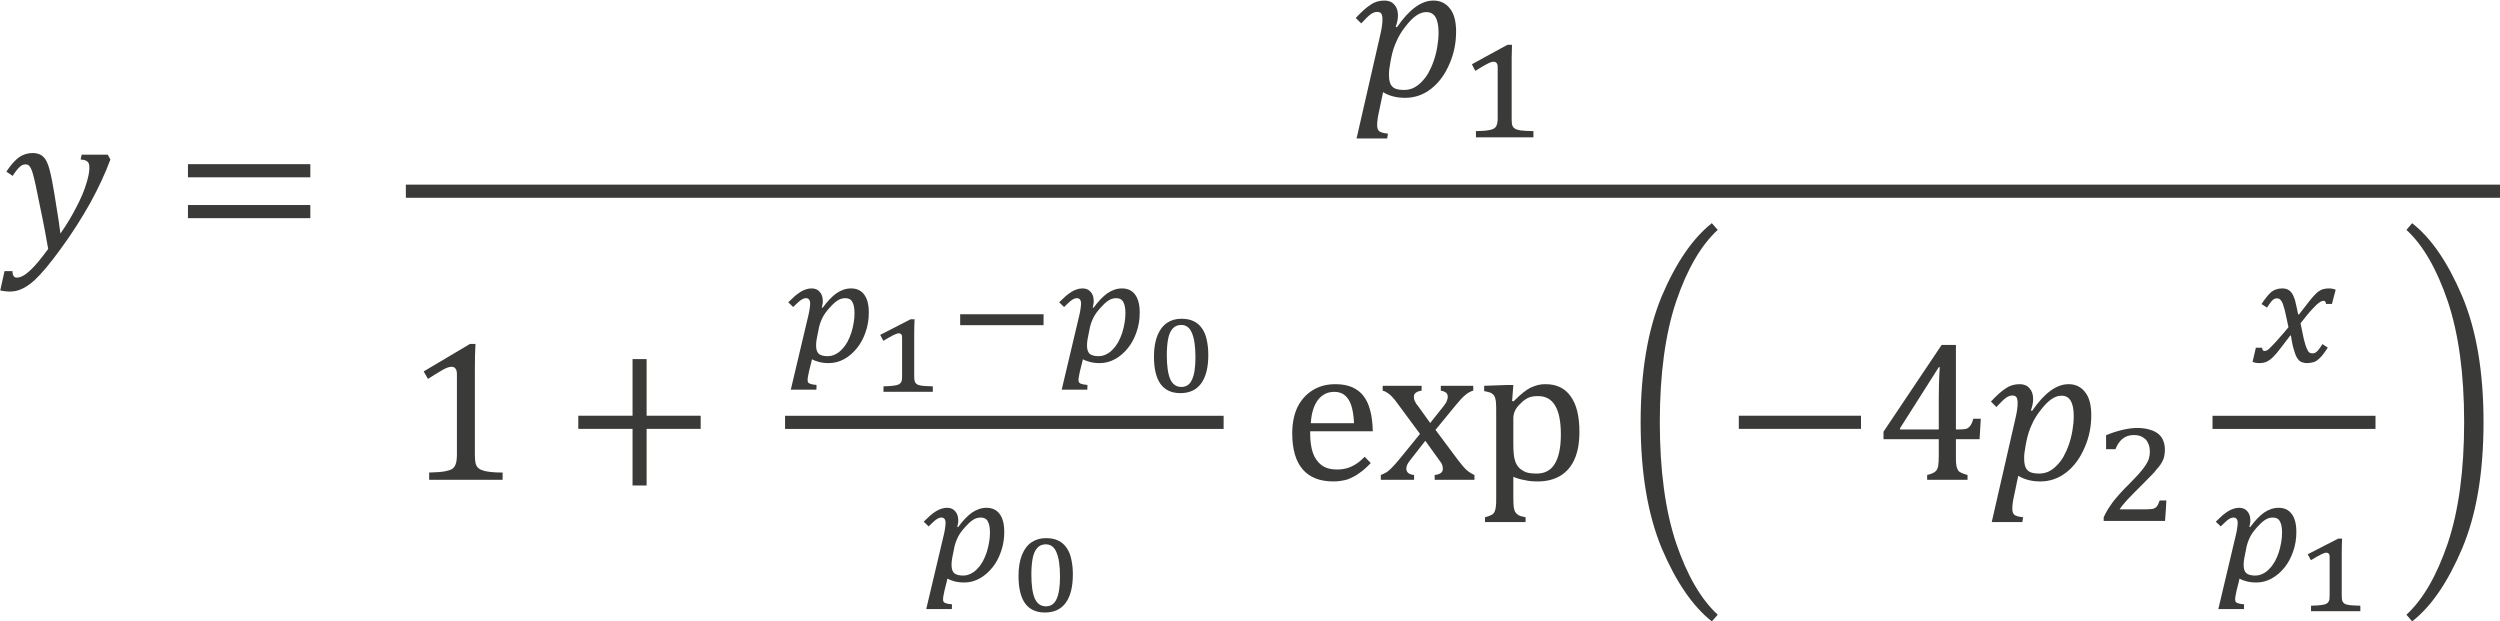 <?xml version="1.0" encoding="UTF-8" standalone="no"?>
<!-- Created with PhotoLine 24.01 (www.pl32.de) -->
<!DOCTYPE svg PUBLIC "-//W3C//DTD SVG 1.1//EN" "http://www.w3.org/Graphics/SVG/1.1/DTD/svg11.dtd">
<svg width="157" height="39" viewBox="0 0 157 39" version="1.1" xmlns="http://www.w3.org/2000/svg" xmlns:xlink="http://www.w3.org/1999/xlink">
  <g id="page1" transform="matrix(1.281 0 0 1.27 87.956 87.254)">
    <g transform="matrix(1 0 0 1 -61.895 2.846)">
      <g transform="matrix(1 0 0 1 -6.785 -59.252)">
        <path id="g0-1877" fill="#3a3a38" d="M2.38 0.01 C2.28 -0.56 2.16 -1.24 1.99 -2.04 C1.82 -2.9 1.71 -3.43 1.65 -3.63 C1.59 -3.88 1.51 -4.04 1.44 -4.11 C1.39 -4.15 1.34 -4.17 1.27 -4.17 C1.17 -4.17 1.07 -4.13 0.98 -4.04 C0.89 -3.96 0.77 -3.81 0.64 -3.6 L0.33 -3.81 C0.55 -4.15 0.76 -4.38 0.95 -4.52 C1.15 -4.66 1.37 -4.73 1.61 -4.73 C1.74 -4.73 1.85 -4.71 1.95 -4.67 C2.01 -4.65 2.08 -4.61 2.14 -4.54 C2.21 -4.49 2.26 -4.4 2.31 -4.3 C2.36 -4.19 2.41 -4.07 2.44 -3.94 C2.48 -3.8 2.52 -3.61 2.57 -3.36 C2.65 -2.94 2.72 -2.5 2.79 -2.04 C2.87 -1.58 2.93 -1.15 2.98 -0.75 C3.3 -1.21 3.56 -1.65 3.78 -2.09 C4 -2.52 4.16 -2.9 4.25 -3.22 C4.35 -3.54 4.4 -3.8 4.4 -4 C4.4 -4.16 4.37 -4.26 4.3 -4.31 C4.24 -4.37 4.13 -4.4 3.97 -4.41 L4.02 -4.65 L5.3 -4.65 L5.43 -4.41 C5.18 -3.73 4.85 -3.01 4.43 -2.24 C4.01 -1.49 3.54 -0.74 3 0 C2.49 0.71 2.06 1.23 1.72 1.55 C1.49 1.76 1.26 1.92 1.04 2.01 C0.86 2.09 0.67 2.12 0.48 2.12 C0.41 2.12 0.33 2.11 0.24 2.1 C0.15 2.09 0.08 2.08 0.03 2.06 L0.24 1.11 L0.63 1.11 C0.63 1.32 0.7 1.43 0.84 1.43 C1.03 1.43 1.25 1.31 1.5 1.07 C1.75 0.84 2.04 0.48 2.38 0.01 Z"/>
      </g>
      <g transform="matrix(1 0 0 1 1.727 -59.252)">
        <path id="g0-3404" fill="#3a3a38" d="M0.72 -3.53 L0.72 -4.18 L6.72 -4.18 L6.72 -3.53 Z M0.72 -1.51 L0.72 -2.16 L6.72 -2.16 L6.72 -1.51 Z M6.92 -2.85"/>
      </g>
      <g transform="matrix(1 0 0 1 59.577 -66.792)">
        <path id="g0-1868" fill="#3a3a38" d="M1.33 -3.07 C1.4 -3.37 1.43 -3.61 1.43 -3.8 C1.43 -3.93 1.41 -4.03 1.37 -4.09 C1.33 -4.14 1.26 -4.17 1.17 -4.17 C1.07 -4.17 0.96 -4.13 0.85 -4.05 C0.74 -3.97 0.59 -3.82 0.39 -3.6 L0.12 -3.87 C0.41 -4.18 0.65 -4.4 0.86 -4.53 C1.06 -4.67 1.29 -4.73 1.53 -4.73 C1.73 -4.73 1.89 -4.67 2.01 -4.53 C2.13 -4.4 2.19 -4.22 2.19 -4 C2.19 -3.82 2.15 -3.63 2.08 -3.43 L2.14 -3.41 C2.74 -4.29 3.33 -4.73 3.93 -4.73 C4.28 -4.73 4.55 -4.59 4.75 -4.32 C4.95 -4.06 5.04 -3.68 5.04 -3.19 C5.04 -2.65 4.94 -2.12 4.72 -1.61 C4.5 -1.09 4.21 -0.68 3.82 -0.37 C3.44 -0.07 3.01 0.08 2.54 0.08 C2.11 0.08 1.75 -0.02 1.46 -0.2 L1.24 0.86 C1.19 1.09 1.17 1.28 1.17 1.43 C1.17 1.57 1.2 1.67 1.27 1.73 C1.35 1.79 1.49 1.83 1.7 1.85 L1.66 2.09 L0.16 2.09 Z M1.82 -1.69 C1.79 -1.52 1.77 -1.39 1.76 -1.3 C1.75 -1.21 1.75 -1.12 1.75 -1.03 C1.75 -0.78 1.8 -0.59 1.91 -0.48 C2.02 -0.36 2.21 -0.31 2.48 -0.31 C2.64 -0.31 2.79 -0.34 2.93 -0.4 C3.07 -0.47 3.2 -0.56 3.33 -0.69 C3.45 -0.81 3.57 -0.96 3.67 -1.13 C3.77 -1.31 3.86 -1.51 3.94 -1.74 C4.02 -1.97 4.08 -2.21 4.12 -2.46 C4.16 -2.7 4.18 -2.93 4.18 -3.15 C4.18 -3.49 4.13 -3.74 4.03 -3.91 C3.94 -4.07 3.79 -4.16 3.58 -4.16 C3.41 -4.16 3.25 -4.1 3.09 -3.99 C2.93 -3.88 2.75 -3.7 2.56 -3.45 C2.37 -3.21 2.22 -2.96 2.12 -2.72 C2.01 -2.48 1.92 -2.21 1.86 -1.9 Z"/>
      </g>
      <g transform="matrix(1 0 0 1 64.743 -64.759)">
        <g transform="matrix(0.73 0 0 0.73 0 0)">
          <path id="g0-2869" fill="#3a3a38" d="M3.56 -1.28 C3.56 -1.18 3.56 -1.1 3.57 -1.02 C3.57 -0.95 3.58 -0.89 3.59 -0.84 C3.61 -0.79 3.63 -0.75 3.65 -0.71 C3.68 -0.67 3.71 -0.64 3.74 -0.62 C3.78 -0.58 3.83 -0.55 3.9 -0.53 C3.96 -0.51 4.04 -0.49 4.14 -0.47 C4.25 -0.46 4.37 -0.45 4.5 -0.44 C4.65 -0.43 4.82 -0.43 5.02 -0.42 L5.02 0 L1.16 0 L1.16 -0.42 C1.35 -0.43 1.51 -0.44 1.64 -0.44 C1.78 -0.45 1.89 -0.46 1.98 -0.48 C2.08 -0.49 2.15 -0.51 2.21 -0.53 C2.27 -0.54 2.32 -0.57 2.36 -0.59 C2.4 -0.62 2.44 -0.65 2.48 -0.69 C2.51 -0.72 2.53 -0.77 2.55 -0.82 C2.57 -0.87 2.59 -0.93 2.6 -1.01 C2.61 -1.08 2.62 -1.17 2.62 -1.28 L2.62 -4.77 C2.62 -4.9 2.59 -4.99 2.54 -5.04 C2.5 -5.09 2.43 -5.12 2.33 -5.12 C2.23 -5.12 2.09 -5.07 1.89 -4.96 C1.69 -4.86 1.43 -4.7 1.12 -4.5 C1.08 -4.57 1.04 -4.65 1 -4.72 C0.97 -4.8 0.93 -4.87 0.89 -4.95 C1.29 -5.17 1.69 -5.39 2.08 -5.61 C2.48 -5.83 2.88 -6.05 3.28 -6.27 L3.58 -6.27 C3.57 -6.09 3.57 -5.93 3.57 -5.78 C3.56 -5.64 3.56 -5.51 3.56 -5.38 C3.56 -5.24 3.56 -5.11 3.56 -4.98 Z"/>
        </g>
      </g>
    </g>
    <rect transform="matrix(1 0 0 1 -61.895 2.846)" fill="#3a3a38" x="13.13" y="-62.42" width="102.68" height="0.65"/>
    <g transform="matrix(1 0 0 1 -61.895 2.846)">
      <g transform="matrix(1 0 0 1 13.133 -47.823)">
        <path id="g0-883" fill="#3a3a38" d="M3.38 -1.27 C3.38 -1.08 3.39 -0.94 3.41 -0.84 C3.43 -0.75 3.47 -0.67 3.52 -0.61 C3.58 -0.55 3.65 -0.5 3.76 -0.47 C3.86 -0.43 3.98 -0.41 4.13 -0.39 C4.29 -0.37 4.49 -0.36 4.74 -0.36 L4.74 0 L1.14 0 L1.14 -0.36 C1.5 -0.37 1.76 -0.39 1.91 -0.42 C2.07 -0.45 2.19 -0.49 2.27 -0.54 C2.35 -0.6 2.41 -0.68 2.44 -0.78 C2.48 -0.88 2.5 -1.04 2.5 -1.27 L2.5 -5.21 C2.5 -5.34 2.48 -5.44 2.43 -5.5 C2.39 -5.56 2.32 -5.59 2.23 -5.59 C2.13 -5.59 1.98 -5.54 1.79 -5.43 C1.6 -5.32 1.36 -5.17 1.08 -4.99 L0.87 -5.36 L3.14 -6.72 L3.41 -6.72 C3.39 -6.41 3.38 -5.98 3.38 -5.42 Z"/>
      </g>
      <g transform="matrix(1 0 0 1 20.863 -47.823)">
        <path id="g0-3397" fill="#3a3a38" d="M4.07 -2.52 L4.07 0.28 L3.38 0.28 L3.38 -2.52 L0.72 -2.52 L0.72 -3.17 L3.38 -3.17 L3.38 -5.97 L4.07 -5.97 L4.07 -3.17 L6.72 -3.17 L6.72 -2.52 Z"/>
      </g>
      <g transform="matrix(1 0 0 1 31.716 -53.66)">
        <g transform="matrix(0.73 0 0 0.73 0 0)">
          <path id="g0-3043" fill="#3a3a38" d="M1.58 -3.18 C1.62 -3.36 1.65 -3.51 1.66 -3.63 C1.68 -3.75 1.69 -3.86 1.69 -3.95 C1.69 -4.19 1.59 -4.31 1.4 -4.31 C1.34 -4.31 1.28 -4.29 1.23 -4.27 C1.17 -4.24 1.1 -4.21 1.04 -4.16 C0.97 -4.11 0.9 -4.05 0.82 -3.97 C0.74 -3.9 0.65 -3.81 0.55 -3.71 L0.22 -4.03 C0.38 -4.19 0.53 -4.33 0.66 -4.45 C0.8 -4.57 0.93 -4.66 1.05 -4.74 C1.18 -4.82 1.3 -4.87 1.42 -4.91 C1.54 -4.95 1.66 -4.97 1.79 -4.97 C2.03 -4.97 2.21 -4.89 2.34 -4.73 C2.48 -4.57 2.54 -4.37 2.54 -4.11 C2.54 -4.04 2.54 -3.96 2.52 -3.9 C2.51 -3.83 2.5 -3.76 2.47 -3.69 L2.53 -3.66 C2.85 -4.1 3.16 -4.43 3.47 -4.65 C3.78 -4.86 4.1 -4.97 4.44 -4.97 C4.82 -4.97 5.12 -4.83 5.32 -4.55 C5.53 -4.27 5.63 -3.86 5.63 -3.33 C5.63 -2.86 5.56 -2.42 5.41 -2 C5.27 -1.59 5.08 -1.23 4.83 -0.92 C4.58 -0.61 4.3 -0.36 3.97 -0.18 C3.65 -0 3.3 0.09 2.94 0.09 C2.69 0.09 2.46 0.06 2.28 0.01 C2.09 -0.04 1.94 -0.1 1.81 -0.17 C1.79 -0.04 1.75 0.09 1.72 0.22 C1.68 0.36 1.65 0.49 1.62 0.62 C1.59 0.74 1.57 0.86 1.55 0.97 C1.53 1.07 1.52 1.16 1.52 1.23 C1.52 1.28 1.53 1.33 1.54 1.37 C1.56 1.41 1.59 1.44 1.64 1.47 C1.69 1.49 1.75 1.51 1.83 1.53 C1.91 1.54 2 1.56 2.12 1.57 L2.11 1.89 L0.39 1.89 Z M2.24 -2.1 C2.19 -1.88 2.16 -1.69 2.13 -1.54 C2.1 -1.38 2.09 -1.24 2.09 -1.1 C2.09 -0.84 2.15 -0.65 2.27 -0.54 C2.39 -0.44 2.59 -0.38 2.86 -0.38 C3.05 -0.38 3.22 -0.42 3.39 -0.51 C3.55 -0.59 3.7 -0.7 3.83 -0.85 C3.97 -0.99 4.08 -1.15 4.19 -1.34 C4.29 -1.53 4.38 -1.74 4.45 -1.95 C4.52 -2.17 4.57 -2.39 4.61 -2.62 C4.65 -2.84 4.67 -3.06 4.67 -3.28 C4.67 -3.63 4.62 -3.89 4.52 -4.06 C4.43 -4.23 4.27 -4.31 4.05 -4.31 C3.85 -4.31 3.67 -4.25 3.5 -4.13 C3.34 -4.02 3.16 -3.85 2.97 -3.63 C2.88 -3.53 2.8 -3.42 2.72 -3.32 C2.65 -3.22 2.58 -3.11 2.52 -2.99 C2.46 -2.87 2.41 -2.74 2.36 -2.6 C2.31 -2.45 2.27 -2.29 2.24 -2.1 Z"/>
        </g>
      </g>
      <g transform="matrix(1 0 0 1 35.849 -52.176)">
        <g transform="matrix(0.6 0 0 0.6 0 0)">
          <path id="g0-3117" fill="#3a3a38" d="M3.67 -1.26 C3.67 -1.06 3.69 -0.91 3.73 -0.83 C3.76 -0.74 3.82 -0.67 3.9 -0.62 C3.97 -0.57 4.11 -0.53 4.3 -0.5 C4.48 -0.48 4.78 -0.46 5.19 -0.45 L5.19 0 L1.16 0 L1.16 -0.45 C1.55 -0.46 1.84 -0.48 2.02 -0.51 C2.21 -0.53 2.34 -0.57 2.43 -0.62 C2.51 -0.67 2.58 -0.74 2.62 -0.83 C2.66 -0.91 2.68 -1.06 2.68 -1.26 L2.68 -4.49 C2.68 -4.61 2.66 -4.69 2.61 -4.74 C2.56 -4.79 2.5 -4.82 2.41 -4.82 C2.31 -4.82 2.16 -4.77 1.95 -4.66 C1.74 -4.56 1.48 -4.4 1.15 -4.2 L0.89 -4.69 L3.38 -5.98 L3.7 -5.98 C3.7 -5.91 3.69 -5.74 3.68 -5.48 C3.68 -5.22 3.67 -4.96 3.67 -4.69 Z"/>
        </g>
      </g>
      <g transform="matrix(1 0 0 1 39.706 -53.66)">
        <g transform="matrix(0.73 0 0 0.73 0 0)">
          <rect id="g0-2879" fill="#3a3a38" x="0.82" y="-3.22" width="5.6" height="0.74"/>
        </g>
      </g>
      <g transform="matrix(1 0 0 1 44.997 -53.66)">
        <g transform="matrix(0.73 0 0 0.73 0 0)">
          <path id="g0-3043" fill="#3a3a38" d="M1.58 -3.18 C1.62 -3.36 1.65 -3.51 1.66 -3.63 C1.68 -3.75 1.69 -3.86 1.69 -3.95 C1.69 -4.19 1.59 -4.31 1.4 -4.31 C1.34 -4.31 1.28 -4.29 1.23 -4.27 C1.17 -4.24 1.1 -4.21 1.04 -4.16 C0.97 -4.11 0.9 -4.05 0.82 -3.97 C0.74 -3.9 0.65 -3.81 0.55 -3.71 L0.22 -4.03 C0.38 -4.19 0.53 -4.33 0.66 -4.45 C0.8 -4.57 0.93 -4.66 1.05 -4.74 C1.18 -4.82 1.3 -4.87 1.42 -4.91 C1.54 -4.95 1.66 -4.97 1.79 -4.97 C2.03 -4.97 2.21 -4.89 2.34 -4.73 C2.48 -4.57 2.54 -4.37 2.54 -4.11 C2.54 -4.04 2.54 -3.96 2.52 -3.9 C2.51 -3.83 2.5 -3.76 2.47 -3.69 L2.53 -3.66 C2.85 -4.1 3.16 -4.43 3.47 -4.65 C3.78 -4.86 4.1 -4.97 4.44 -4.97 C4.82 -4.97 5.12 -4.83 5.32 -4.55 C5.53 -4.27 5.63 -3.86 5.63 -3.33 C5.63 -2.86 5.56 -2.42 5.41 -2 C5.27 -1.59 5.08 -1.23 4.83 -0.92 C4.58 -0.61 4.3 -0.36 3.97 -0.18 C3.65 -0 3.3 0.09 2.94 0.09 C2.69 0.09 2.46 0.06 2.28 0.01 C2.09 -0.04 1.94 -0.1 1.81 -0.17 C1.79 -0.04 1.75 0.09 1.72 0.22 C1.68 0.36 1.65 0.49 1.62 0.62 C1.59 0.74 1.57 0.86 1.55 0.97 C1.53 1.07 1.52 1.16 1.52 1.23 C1.52 1.28 1.53 1.33 1.54 1.37 C1.56 1.41 1.59 1.44 1.64 1.47 C1.69 1.49 1.75 1.51 1.83 1.53 C1.91 1.54 2 1.56 2.12 1.57 L2.11 1.89 L0.39 1.89 Z M2.24 -2.1 C2.19 -1.88 2.16 -1.69 2.13 -1.54 C2.1 -1.38 2.09 -1.24 2.09 -1.1 C2.09 -0.84 2.15 -0.65 2.27 -0.54 C2.39 -0.44 2.59 -0.38 2.86 -0.38 C3.05 -0.38 3.22 -0.42 3.39 -0.51 C3.55 -0.59 3.7 -0.7 3.83 -0.85 C3.97 -0.99 4.08 -1.15 4.19 -1.34 C4.29 -1.53 4.38 -1.74 4.45 -1.95 C4.52 -2.17 4.57 -2.39 4.61 -2.62 C4.65 -2.84 4.67 -3.06 4.67 -3.28 C4.67 -3.63 4.62 -3.89 4.52 -4.06 C4.43 -4.23 4.27 -4.31 4.05 -4.31 C3.85 -4.31 3.67 -4.25 3.5 -4.13 C3.34 -4.02 3.16 -3.85 2.97 -3.63 C2.88 -3.53 2.8 -3.42 2.72 -3.32 C2.65 -3.22 2.58 -3.11 2.52 -2.99 C2.46 -2.87 2.41 -2.74 2.36 -2.6 C2.31 -2.45 2.27 -2.29 2.24 -2.1 Z"/>
        </g>
      </g>
      <g transform="matrix(1 0 0 1 49.361 -52.176)">
        <g transform="matrix(0.6 0 0 0.6 0 0)">
          <path id="g0-3116" fill="#3a3a38" d="M2.9 0.11 C2.18 0.11 1.64 -0.14 1.28 -0.64 C0.92 -1.14 0.74 -1.9 0.74 -2.9 C0.74 -3.6 0.84 -4.19 1.03 -4.66 C1.22 -5.12 1.49 -5.47 1.82 -5.69 C2.15 -5.91 2.54 -6.02 2.98 -6.02 C3.39 -6.02 3.74 -5.95 4.02 -5.8 C4.3 -5.66 4.52 -5.45 4.69 -5.19 C4.87 -4.92 4.99 -4.61 5.06 -4.24 C5.14 -3.88 5.18 -3.47 5.18 -3.04 C5.18 -1.99 4.98 -1.21 4.59 -0.68 C4.2 -0.15 3.64 0.11 2.9 0.11 Z M1.79 -3.03 C1.79 -2.11 1.89 -1.44 2.08 -1.02 C2.27 -0.61 2.57 -0.4 2.98 -0.4 C3.37 -0.4 3.66 -0.59 3.84 -0.98 C4.03 -1.37 4.13 -1.99 4.13 -2.84 C4.13 -3.75 4.03 -4.42 3.84 -4.85 C3.66 -5.29 3.37 -5.51 2.97 -5.51 C2.68 -5.51 2.44 -5.41 2.27 -5.21 C2.09 -5.01 1.97 -4.73 1.9 -4.37 C1.83 -4.01 1.79 -3.56 1.79 -3.03 Z"/>
        </g>
      </g>
    </g>
    <rect transform="matrix(1 0 0 1 -61.895 2.846)" fill="#3a3a38" x="31.72" y="-50.99" width="21.5" height="0.65"/>
    <g transform="matrix(1 0 0 1 -61.895 2.846)">
      <g transform="matrix(1 0 0 1 38.356 -42.812)">
        <g transform="matrix(0.73 0 0 0.73 0 0)">
          <path id="g0-3043" fill="#3a3a38" d="M1.58 -3.18 C1.62 -3.36 1.65 -3.51 1.66 -3.63 C1.68 -3.75 1.69 -3.86 1.69 -3.95 C1.69 -4.19 1.59 -4.31 1.4 -4.31 C1.34 -4.31 1.28 -4.29 1.23 -4.27 C1.17 -4.24 1.1 -4.21 1.04 -4.16 C0.97 -4.11 0.9 -4.05 0.82 -3.97 C0.74 -3.9 0.65 -3.81 0.55 -3.71 L0.22 -4.03 C0.38 -4.19 0.53 -4.33 0.66 -4.45 C0.8 -4.57 0.93 -4.66 1.05 -4.74 C1.18 -4.82 1.3 -4.87 1.42 -4.91 C1.54 -4.95 1.66 -4.97 1.79 -4.97 C2.03 -4.97 2.21 -4.89 2.34 -4.73 C2.48 -4.57 2.54 -4.37 2.54 -4.11 C2.54 -4.04 2.54 -3.96 2.52 -3.9 C2.51 -3.83 2.5 -3.76 2.47 -3.69 L2.53 -3.66 C2.85 -4.1 3.16 -4.43 3.47 -4.65 C3.78 -4.86 4.1 -4.97 4.44 -4.97 C4.82 -4.97 5.12 -4.83 5.32 -4.55 C5.53 -4.27 5.63 -3.86 5.63 -3.33 C5.63 -2.86 5.56 -2.42 5.41 -2 C5.27 -1.59 5.08 -1.23 4.83 -0.92 C4.58 -0.61 4.3 -0.36 3.97 -0.18 C3.65 -0 3.3 0.09 2.94 0.09 C2.69 0.09 2.46 0.06 2.28 0.01 C2.09 -0.04 1.94 -0.1 1.81 -0.17 C1.79 -0.04 1.75 0.09 1.72 0.22 C1.68 0.36 1.65 0.49 1.62 0.62 C1.59 0.74 1.57 0.86 1.55 0.97 C1.53 1.07 1.52 1.16 1.52 1.23 C1.52 1.28 1.53 1.33 1.54 1.37 C1.56 1.41 1.59 1.44 1.64 1.47 C1.69 1.49 1.75 1.51 1.83 1.53 C1.91 1.54 2 1.56 2.12 1.57 L2.11 1.89 L0.39 1.89 Z M2.24 -2.1 C2.19 -1.88 2.16 -1.69 2.13 -1.54 C2.1 -1.38 2.09 -1.24 2.09 -1.1 C2.09 -0.84 2.15 -0.65 2.27 -0.54 C2.39 -0.44 2.59 -0.38 2.86 -0.38 C3.05 -0.38 3.22 -0.42 3.39 -0.51 C3.55 -0.59 3.7 -0.7 3.83 -0.85 C3.97 -0.99 4.08 -1.15 4.19 -1.34 C4.29 -1.53 4.38 -1.74 4.45 -1.95 C4.52 -2.17 4.57 -2.39 4.61 -2.62 C4.65 -2.84 4.67 -3.06 4.67 -3.28 C4.67 -3.63 4.62 -3.89 4.52 -4.06 C4.43 -4.23 4.27 -4.31 4.05 -4.31 C3.85 -4.31 3.67 -4.25 3.5 -4.13 C3.34 -4.02 3.16 -3.85 2.97 -3.63 C2.88 -3.53 2.8 -3.42 2.72 -3.32 C2.65 -3.22 2.58 -3.11 2.52 -2.99 C2.46 -2.87 2.41 -2.74 2.36 -2.6 C2.31 -2.45 2.27 -2.29 2.24 -2.1 Z"/>
        </g>
      </g>
      <g transform="matrix(1 0 0 1 42.721 -41.328)">
        <g transform="matrix(0.6 0 0 0.6 0 0)">
          <path id="g0-3116" fill="#3a3a38" d="M2.9 0.11 C2.18 0.11 1.64 -0.14 1.28 -0.64 C0.92 -1.14 0.74 -1.9 0.74 -2.9 C0.74 -3.6 0.84 -4.19 1.03 -4.66 C1.22 -5.12 1.49 -5.47 1.82 -5.69 C2.15 -5.91 2.54 -6.02 2.98 -6.02 C3.39 -6.02 3.74 -5.95 4.02 -5.8 C4.3 -5.66 4.52 -5.45 4.69 -5.19 C4.87 -4.92 4.99 -4.61 5.06 -4.24 C5.14 -3.88 5.18 -3.47 5.18 -3.04 C5.18 -1.99 4.98 -1.21 4.59 -0.68 C4.2 -0.15 3.64 0.11 2.9 0.11 Z M1.79 -3.03 C1.79 -2.11 1.89 -1.44 2.08 -1.02 C2.27 -0.61 2.57 -0.4 2.98 -0.4 C3.37 -0.4 3.66 -0.59 3.84 -0.98 C4.03 -1.37 4.13 -1.99 4.13 -2.84 C4.13 -3.75 4.03 -4.42 3.84 -4.85 C3.66 -5.29 3.37 -5.51 2.97 -5.51 C2.68 -5.51 2.44 -5.41 2.27 -5.21 C2.09 -5.01 1.97 -4.73 1.9 -4.37 C1.83 -4.01 1.79 -3.56 1.79 -3.03 Z"/>
        </g>
      </g>
      <g transform="matrix(1 0 0 1 56.074 -47.823)">
        <path id="g0-135" fill="#3a3a38" d="M4.36 -0.83 C4.15 -0.61 3.96 -0.44 3.78 -0.32 C3.61 -0.19 3.42 -0.1 3.22 -0.02 C3.01 0.04 2.78 0.08 2.53 0.08 C1.86 0.08 1.36 -0.12 1.02 -0.52 C0.68 -0.92 0.51 -1.51 0.51 -2.3 C0.51 -2.78 0.59 -3.21 0.76 -3.58 C0.94 -3.95 1.19 -4.23 1.51 -4.43 C1.83 -4.63 2.2 -4.73 2.62 -4.73 C2.94 -4.73 3.22 -4.68 3.45 -4.58 C3.68 -4.47 3.87 -4.33 4 -4.15 C4.14 -3.97 4.25 -3.74 4.32 -3.47 C4.4 -3.2 4.45 -2.84 4.46 -2.4 L1.39 -2.4 L1.39 -2.31 C1.39 -1.93 1.43 -1.61 1.52 -1.34 C1.61 -1.08 1.75 -0.88 1.94 -0.73 C2.14 -0.58 2.39 -0.51 2.71 -0.51 C2.98 -0.51 3.21 -0.56 3.42 -0.66 C3.64 -0.76 3.85 -0.92 4.06 -1.14 Z M3.54 -2.8 C3.52 -3.15 3.48 -3.44 3.41 -3.66 C3.34 -3.88 3.24 -4.05 3.1 -4.17 C2.97 -4.29 2.79 -4.35 2.57 -4.35 C2.23 -4.35 1.97 -4.21 1.77 -3.95 C1.57 -3.68 1.45 -3.3 1.42 -2.8 Z"/>
      </g>
      <g transform="matrix(1 0 0 1 60.817 -47.823)">
        <path id="g0-154" fill="#3a3a38" d="M2.53 -2.81 L3.16 -3.61 C3.23 -3.7 3.29 -3.78 3.33 -3.86 C3.37 -3.95 3.39 -4.03 3.39 -4.12 C3.39 -4.19 3.36 -4.26 3.31 -4.31 C3.25 -4.35 3.17 -4.39 3.05 -4.41 L3.05 -4.65 L4.64 -4.65 L4.64 -4.41 C4.52 -4.38 4.39 -4.31 4.26 -4.2 C4.13 -4.1 3.98 -3.93 3.79 -3.7 L2.79 -2.47 L3.9 -0.97 C4.06 -0.76 4.2 -0.59 4.32 -0.48 C4.45 -0.37 4.58 -0.29 4.7 -0.24 L4.7 0 L2.75 0 L2.75 -0.24 C3.02 -0.27 3.15 -0.37 3.15 -0.54 C3.15 -0.61 3.14 -0.67 3.12 -0.73 C3.1 -0.8 3.05 -0.87 2.99 -0.95 L2.29 -1.93 L1.54 -0.96 C1.48 -0.89 1.44 -0.82 1.41 -0.76 C1.38 -0.7 1.36 -0.63 1.36 -0.56 C1.36 -0.47 1.39 -0.4 1.45 -0.34 C1.51 -0.29 1.61 -0.25 1.74 -0.24 L1.74 0 L0.11 0 L0.11 -0.24 C0.22 -0.28 0.31 -0.33 0.4 -0.38 C0.49 -0.44 0.57 -0.52 0.66 -0.61 C0.75 -0.7 0.87 -0.84 1.02 -1.02 L2.03 -2.27 L0.99 -3.69 C0.85 -3.89 0.74 -4.03 0.65 -4.12 C0.57 -4.2 0.49 -4.27 0.42 -4.31 C0.35 -4.36 0.28 -4.39 0.2 -4.41 L0.2 -4.65 L2.11 -4.65 L2.11 -4.41 C1.85 -4.37 1.73 -4.27 1.73 -4.11 C1.73 -4.04 1.74 -3.96 1.78 -3.89 C1.81 -3.81 1.86 -3.73 1.94 -3.64 Z"/>
      </g>
      <g transform="matrix(1 0 0 1 65.633 -47.823)">
        <path id="g0-146" fill="#3a3a38" d="M1.79 -0.15 L1.79 0.88 C1.79 1.09 1.8 1.25 1.81 1.35 C1.83 1.46 1.85 1.54 1.89 1.6 C1.93 1.66 1.98 1.71 2.05 1.75 C2.12 1.79 2.23 1.82 2.39 1.85 L2.39 2.09 L0.4 2.09 L0.4 1.85 C0.52 1.82 0.61 1.79 0.69 1.75 C0.76 1.72 0.82 1.67 0.86 1.6 C0.89 1.54 0.92 1.45 0.93 1.33 C0.95 1.22 0.95 1.07 0.95 0.88 L0.95 -3.29 C0.95 -3.53 0.95 -3.69 0.94 -3.79 C0.94 -3.89 0.92 -3.97 0.9 -4.04 C0.89 -4.1 0.86 -4.16 0.82 -4.2 C0.78 -4.24 0.73 -4.28 0.67 -4.31 C0.6 -4.33 0.5 -4.36 0.36 -4.39 L0.36 -4.65 L1.5 -4.69 L1.79 -4.69 L1.73 -3.9 L1.8 -3.88 C2.01 -4.09 2.16 -4.23 2.28 -4.32 C2.4 -4.42 2.52 -4.5 2.64 -4.56 C2.77 -4.62 2.89 -4.66 3 -4.69 C3.12 -4.72 3.24 -4.73 3.37 -4.73 C3.91 -4.73 4.32 -4.53 4.6 -4.13 C4.89 -3.73 5.03 -3.14 5.03 -2.37 C5.03 -1.83 4.95 -1.38 4.79 -1.02 C4.63 -0.65 4.39 -0.38 4.08 -0.19 C3.77 -0.01 3.41 0.08 2.98 0.08 C2.74 0.08 2.52 0.06 2.33 0.01 C2.13 -0.02 1.95 -0.08 1.79 -0.15 Z M1.79 -1.75 C1.79 -1.44 1.81 -1.2 1.85 -1.03 C1.89 -0.86 1.96 -0.72 2.05 -0.62 C2.15 -0.51 2.27 -0.44 2.4 -0.38 C2.54 -0.33 2.72 -0.31 2.94 -0.31 C3.33 -0.31 3.63 -0.47 3.82 -0.79 C4.02 -1.12 4.12 -1.6 4.12 -2.24 C4.12 -3.51 3.75 -4.14 3.01 -4.14 C2.82 -4.14 2.67 -4.12 2.53 -4.06 C2.4 -4 2.27 -3.91 2.15 -3.78 C2.02 -3.66 1.92 -3.53 1.87 -3.41 C1.82 -3.3 1.79 -3.17 1.79 -3.04 Z"/>
      </g>
      <g transform="matrix(1 0 0 1 72.834 -47.823)">
        <path id="g0-3436" fill="#3a3a38" d="M0.83 -2.85 C0.83 -5.34 1.18 -7.42 1.87 -9.09 C2.57 -10.75 3.39 -11.95 4.32 -12.69 L4.61 -12.36 C3.79 -11.6 3.11 -10.42 2.57 -8.82 C2.04 -7.22 1.77 -5.23 1.77 -2.85 C1.77 -0.47 2.04 1.53 2.57 3.13 C3.11 4.73 3.79 5.91 4.61 6.67 L4.32 7 C3.39 6.26 2.57 5.06 1.87 3.4 C1.18 1.73 0.83 -0.35 0.83 -2.85 Z"/>
      </g>
      <g transform="matrix(1 0 0 1 77.757 -47.823)">
        <rect id="g0-3398" fill="#3a3a38" x="0.72" y="-3.17" width="5.99" height="0.65"/>
      </g>
      <g transform="matrix(1 0 0 1 85.2 -47.823)">
        <path id="g0-886" fill="#3a3a38" d="M2.51 -0.24 C2.71 -0.29 2.85 -0.35 2.91 -0.41 C2.98 -0.47 3.03 -0.56 3.05 -0.68 C3.07 -0.8 3.08 -0.98 3.08 -1.22 L3.08 -2.01 L0.37 -2.01 L0.37 -2.38 L3.22 -6.67 L3.92 -6.67 L3.92 -2.49 L4.02 -2.49 C4.21 -2.49 4.34 -2.5 4.42 -2.52 C4.5 -2.55 4.57 -2.6 4.62 -2.67 C4.68 -2.74 4.73 -2.86 4.77 -3.02 L5.14 -3.02 L5.08 -2.01 L3.92 -2.01 L3.92 -1.22 C3.92 -1 3.92 -0.84 3.94 -0.74 C3.95 -0.64 3.98 -0.56 4.01 -0.5 C4.04 -0.44 4.09 -0.39 4.16 -0.36 C4.23 -0.32 4.34 -0.28 4.49 -0.24 L4.49 0 L2.51 0 Z M1.18 -2.49 L3.08 -2.49 L3.08 -3.7 C3.08 -4 3.08 -4.34 3.09 -4.72 C3.1 -5.1 3.11 -5.38 3.13 -5.57 L3.08 -5.57 L1.18 -2.55 Z"/>
      </g>
      <g transform="matrix(1 0 0 1 90.716 -47.823)">
        <path id="g0-1868" fill="#3a3a38" d="M1.33 -3.07 C1.4 -3.37 1.43 -3.61 1.43 -3.8 C1.43 -3.93 1.41 -4.03 1.37 -4.09 C1.33 -4.14 1.26 -4.17 1.17 -4.17 C1.07 -4.17 0.96 -4.13 0.85 -4.05 C0.74 -3.97 0.59 -3.82 0.39 -3.6 L0.12 -3.87 C0.41 -4.18 0.65 -4.4 0.86 -4.53 C1.06 -4.67 1.29 -4.73 1.53 -4.73 C1.73 -4.73 1.89 -4.67 2.01 -4.53 C2.13 -4.4 2.19 -4.22 2.19 -4 C2.19 -3.82 2.15 -3.63 2.08 -3.43 L2.14 -3.41 C2.74 -4.29 3.33 -4.73 3.93 -4.73 C4.28 -4.73 4.55 -4.59 4.75 -4.32 C4.95 -4.06 5.04 -3.68 5.04 -3.19 C5.04 -2.65 4.94 -2.12 4.72 -1.61 C4.5 -1.09 4.21 -0.68 3.82 -0.37 C3.44 -0.07 3.01 0.08 2.54 0.08 C2.11 0.08 1.75 -0.02 1.46 -0.2 L1.24 0.86 C1.19 1.09 1.17 1.28 1.17 1.43 C1.17 1.57 1.2 1.67 1.27 1.73 C1.35 1.79 1.49 1.83 1.7 1.85 L1.66 2.09 L0.16 2.09 Z M1.82 -1.69 C1.79 -1.52 1.77 -1.39 1.76 -1.3 C1.75 -1.21 1.75 -1.12 1.75 -1.03 C1.75 -0.78 1.8 -0.59 1.91 -0.48 C2.02 -0.36 2.21 -0.31 2.48 -0.31 C2.64 -0.31 2.79 -0.34 2.93 -0.4 C3.07 -0.47 3.2 -0.56 3.33 -0.69 C3.45 -0.81 3.57 -0.96 3.67 -1.13 C3.77 -1.31 3.86 -1.51 3.94 -1.74 C4.02 -1.97 4.08 -2.21 4.12 -2.46 C4.16 -2.7 4.18 -2.93 4.18 -3.15 C4.18 -3.49 4.13 -3.74 4.03 -3.91 C3.94 -4.07 3.79 -4.16 3.58 -4.16 C3.41 -4.16 3.25 -4.1 3.09 -3.99 C2.93 -3.88 2.75 -3.7 2.56 -3.45 C2.37 -3.21 2.22 -2.96 2.12 -2.72 C2.01 -2.48 1.92 -2.21 1.86 -1.9 Z"/>
      </g>
      <g transform="matrix(1 0 0 1 95.883 -45.789)">
        <g transform="matrix(0.73 0 0 0.73 0 0)">
          <path id="g0-2870" fill="#3a3a38" d="M3.53 -0.79 C3.68 -0.79 3.81 -0.8 3.9 -0.81 C3.99 -0.82 4.06 -0.85 4.12 -0.89 C4.18 -0.92 4.23 -0.98 4.28 -1.06 C4.32 -1.14 4.37 -1.25 4.42 -1.39 L4.87 -1.39 C4.86 -1.16 4.84 -0.93 4.83 -0.7 C4.81 -0.46 4.8 -0.23 4.78 0 L0.66 0 L0.66 -0.25 C0.74 -0.43 0.83 -0.6 0.93 -0.77 C1.04 -0.94 1.15 -1.11 1.28 -1.29 C1.41 -1.46 1.56 -1.64 1.73 -1.83 C1.89 -2.02 2.08 -2.21 2.28 -2.41 C2.58 -2.72 2.83 -2.98 3.02 -3.19 C3.21 -3.41 3.36 -3.6 3.47 -3.77 C3.58 -3.94 3.66 -4.09 3.7 -4.24 C3.74 -4.38 3.76 -4.53 3.76 -4.69 C3.76 -4.86 3.74 -5.01 3.69 -5.15 C3.64 -5.29 3.58 -5.41 3.49 -5.51 C3.4 -5.6 3.29 -5.68 3.15 -5.74 C3.02 -5.79 2.87 -5.82 2.69 -5.82 C2.39 -5.82 2.14 -5.74 1.93 -5.57 C1.73 -5.41 1.57 -5.17 1.45 -4.86 L0.82 -4.86 L0.82 -5.81 C1.23 -5.98 1.61 -6.1 1.96 -6.18 C2.31 -6.26 2.63 -6.3 2.9 -6.3 C3.24 -6.3 3.53 -6.26 3.77 -6.18 C4.01 -6.11 4.2 -6.01 4.35 -5.88 C4.5 -5.75 4.61 -5.59 4.67 -5.41 C4.74 -5.23 4.77 -5.03 4.77 -4.82 C4.77 -4.69 4.76 -4.58 4.74 -4.47 C4.73 -4.36 4.7 -4.25 4.65 -4.14 C4.61 -4.04 4.55 -3.94 4.48 -3.83 C4.41 -3.72 4.32 -3.61 4.21 -3.49 C4.13 -3.38 4.03 -3.26 3.9 -3.13 C3.77 -2.99 3.62 -2.85 3.47 -2.69 C3.32 -2.53 3.16 -2.37 2.99 -2.2 C2.82 -2.03 2.65 -1.87 2.5 -1.7 C2.34 -1.54 2.19 -1.38 2.06 -1.22 C1.92 -1.07 1.82 -0.92 1.73 -0.79 Z"/>
        </g>
      </g>
      <g transform="matrix(1 0 0 1 103.547 -53.66)">
        <g transform="matrix(0.73 0 0 0.73 0 0)">
          <path id="g0-3051" fill="#3a3a38" d="M2.57 -2.34 C2.51 -2.62 2.46 -2.85 2.42 -3.05 C2.38 -3.26 2.33 -3.43 2.3 -3.57 C2.26 -3.72 2.22 -3.83 2.19 -3.93 C2.15 -4.02 2.12 -4.09 2.08 -4.14 C2.04 -4.19 2 -4.23 1.96 -4.26 C1.91 -4.28 1.86 -4.29 1.8 -4.3 C1.75 -4.3 1.7 -4.29 1.65 -4.27 C1.6 -4.25 1.55 -4.22 1.5 -4.17 C1.45 -4.13 1.4 -4.07 1.34 -3.98 C1.28 -3.9 1.21 -3.8 1.13 -3.67 L0.76 -3.91 C0.89 -4.11 1.01 -4.28 1.12 -4.41 C1.23 -4.55 1.33 -4.66 1.43 -4.74 C1.54 -4.82 1.65 -4.88 1.76 -4.91 C1.88 -4.95 2.01 -4.97 2.16 -4.97 C2.34 -4.97 2.48 -4.93 2.6 -4.85 C2.71 -4.77 2.81 -4.66 2.88 -4.51 C2.95 -4.36 3.02 -4.18 3.06 -3.95 C3.11 -3.74 3.17 -3.49 3.22 -3.21 L3.28 -3.21 C3.48 -3.46 3.65 -3.68 3.79 -3.87 C3.93 -4.06 4.06 -4.22 4.17 -4.35 C4.28 -4.48 4.38 -4.58 4.47 -4.67 C4.56 -4.75 4.65 -4.81 4.73 -4.85 C4.82 -4.9 4.9 -4.93 4.99 -4.94 C5.08 -4.96 5.18 -4.97 5.29 -4.97 C5.45 -4.97 5.6 -4.94 5.74 -4.88 L5.49 -3.92 L5.09 -3.92 C5.08 -4.06 5.03 -4.13 4.93 -4.13 C4.9 -4.13 4.86 -4.12 4.82 -4.11 C4.77 -4.1 4.72 -4.07 4.67 -4.03 C4.61 -3.99 4.54 -3.94 4.46 -3.87 C4.39 -3.8 4.3 -3.71 4.19 -3.59 C4.09 -3.48 3.97 -3.35 3.84 -3.19 C3.71 -3.02 3.55 -2.83 3.38 -2.61 C3.47 -2.16 3.54 -1.81 3.6 -1.54 C3.67 -1.27 3.73 -1.06 3.79 -0.92 C3.85 -0.78 3.91 -0.68 3.96 -0.64 C4.02 -0.59 4.09 -0.57 4.16 -0.57 C4.22 -0.57 4.27 -0.58 4.31 -0.59 C4.36 -0.61 4.41 -0.63 4.46 -0.68 C4.51 -0.72 4.57 -0.78 4.63 -0.87 C4.69 -0.95 4.77 -1.06 4.85 -1.2 L5.21 -0.96 C5.07 -0.74 4.95 -0.57 4.84 -0.43 C4.73 -0.3 4.62 -0.19 4.51 -0.11 C4.41 -0.03 4.3 0.02 4.19 0.04 C4.08 0.07 3.96 0.09 3.81 0.09 C3.69 0.09 3.58 0.07 3.48 0.03 C3.39 0 3.3 -0.06 3.23 -0.15 C3.18 -0.21 3.14 -0.28 3.09 -0.37 C3.05 -0.46 3.01 -0.56 2.98 -0.67 C2.94 -0.78 2.91 -0.89 2.88 -1 C2.85 -1.12 2.83 -1.23 2.81 -1.33 C2.79 -1.43 2.77 -1.52 2.76 -1.6 C2.75 -1.68 2.74 -1.74 2.74 -1.78 L2.69 -1.78 C2.49 -1.52 2.32 -1.29 2.17 -1.09 C2.03 -0.9 1.9 -0.74 1.79 -0.6 C1.67 -0.46 1.56 -0.35 1.47 -0.26 C1.37 -0.17 1.28 -0.1 1.19 -0.05 C1.1 0 1.01 0.04 0.91 0.06 C0.82 0.08 0.71 0.09 0.59 0.09 C0.42 0.09 0.28 0.06 0.16 0 L0.38 -0.95 L0.8 -0.95 C0.81 -0.81 0.86 -0.73 0.96 -0.73 C0.99 -0.74 1.03 -0.74 1.06 -0.75 C1.1 -0.76 1.14 -0.78 1.18 -0.81 C1.23 -0.84 1.28 -0.89 1.35 -0.96 C1.42 -1.03 1.51 -1.12 1.62 -1.24 C1.73 -1.36 1.86 -1.5 2.01 -1.68 C2.17 -1.86 2.36 -2.08 2.57 -2.34 Z"/>
        </g>
      </g>
    </g>
    <rect transform="matrix(1 0 0 1 -61.895 2.846)" fill="#3a3a38" x="101.7" y="-50.99" width="7.99" height="0.65"/>
    <g transform="matrix(1 0 0 1 -61.895 2.846)">
      <g transform="matrix(1 0 0 1 101.7 -42.812)">
        <g transform="matrix(0.73 0 0 0.73 0 0)">
          <path id="g0-3043" fill="#3a3a38" d="M1.58 -3.18 C1.62 -3.36 1.65 -3.51 1.66 -3.63 C1.68 -3.75 1.69 -3.86 1.69 -3.95 C1.69 -4.19 1.59 -4.31 1.4 -4.31 C1.34 -4.31 1.28 -4.29 1.23 -4.27 C1.17 -4.24 1.1 -4.21 1.04 -4.16 C0.97 -4.11 0.9 -4.05 0.82 -3.97 C0.74 -3.9 0.65 -3.81 0.55 -3.71 L0.22 -4.03 C0.38 -4.19 0.53 -4.33 0.66 -4.45 C0.8 -4.57 0.93 -4.66 1.05 -4.74 C1.18 -4.82 1.3 -4.87 1.42 -4.91 C1.54 -4.95 1.66 -4.97 1.79 -4.97 C2.03 -4.97 2.21 -4.89 2.34 -4.73 C2.48 -4.57 2.54 -4.37 2.54 -4.11 C2.54 -4.04 2.54 -3.96 2.52 -3.9 C2.51 -3.83 2.5 -3.76 2.47 -3.69 L2.53 -3.66 C2.85 -4.1 3.16 -4.43 3.47 -4.65 C3.78 -4.86 4.1 -4.97 4.44 -4.97 C4.82 -4.97 5.12 -4.83 5.32 -4.55 C5.53 -4.27 5.63 -3.86 5.63 -3.33 C5.63 -2.86 5.56 -2.42 5.41 -2 C5.27 -1.59 5.08 -1.23 4.83 -0.92 C4.58 -0.61 4.3 -0.36 3.97 -0.18 C3.65 -0 3.3 0.09 2.94 0.09 C2.69 0.09 2.46 0.06 2.28 0.01 C2.09 -0.04 1.94 -0.1 1.81 -0.17 C1.79 -0.04 1.75 0.09 1.72 0.22 C1.68 0.36 1.65 0.49 1.62 0.62 C1.59 0.74 1.57 0.86 1.55 0.97 C1.53 1.07 1.52 1.16 1.52 1.23 C1.52 1.28 1.53 1.33 1.54 1.37 C1.56 1.41 1.59 1.44 1.64 1.47 C1.69 1.49 1.75 1.51 1.83 1.53 C1.91 1.54 2 1.56 2.12 1.57 L2.11 1.89 L0.39 1.89 Z M2.24 -2.1 C2.19 -1.88 2.16 -1.69 2.13 -1.54 C2.1 -1.38 2.09 -1.24 2.09 -1.1 C2.09 -0.84 2.15 -0.65 2.27 -0.54 C2.39 -0.44 2.59 -0.38 2.86 -0.38 C3.05 -0.38 3.22 -0.42 3.39 -0.51 C3.55 -0.59 3.7 -0.7 3.83 -0.85 C3.97 -0.99 4.08 -1.15 4.19 -1.34 C4.29 -1.53 4.38 -1.74 4.45 -1.95 C4.52 -2.17 4.57 -2.39 4.61 -2.62 C4.65 -2.84 4.67 -3.06 4.67 -3.28 C4.67 -3.63 4.62 -3.89 4.52 -4.06 C4.43 -4.23 4.27 -4.31 4.05 -4.31 C3.85 -4.31 3.67 -4.25 3.5 -4.13 C3.34 -4.02 3.16 -3.85 2.97 -3.63 C2.88 -3.53 2.8 -3.42 2.72 -3.32 C2.65 -3.22 2.58 -3.11 2.52 -2.99 C2.46 -2.87 2.41 -2.74 2.36 -2.6 C2.31 -2.45 2.27 -2.29 2.24 -2.1 Z"/>
        </g>
      </g>
      <g transform="matrix(1 0 0 1 105.833 -41.328)">
        <g transform="matrix(0.6 0 0 0.6 0 0)">
          <path id="g0-3117" fill="#3a3a38" d="M3.67 -1.26 C3.67 -1.06 3.69 -0.91 3.73 -0.83 C3.76 -0.74 3.82 -0.67 3.9 -0.62 C3.97 -0.57 4.11 -0.53 4.3 -0.5 C4.48 -0.48 4.78 -0.46 5.19 -0.45 L5.19 0 L1.16 0 L1.16 -0.45 C1.55 -0.46 1.84 -0.48 2.02 -0.51 C2.21 -0.53 2.34 -0.57 2.43 -0.62 C2.51 -0.67 2.58 -0.74 2.62 -0.83 C2.66 -0.91 2.68 -1.06 2.68 -1.26 L2.68 -4.49 C2.68 -4.61 2.66 -4.69 2.61 -4.74 C2.56 -4.79 2.5 -4.82 2.41 -4.82 C2.31 -4.82 2.16 -4.77 1.95 -4.66 C1.74 -4.56 1.48 -4.4 1.15 -4.2 L0.89 -4.69 L3.38 -5.98 L3.7 -5.98 C3.7 -5.91 3.69 -5.74 3.68 -5.48 C3.68 -5.22 3.67 -4.96 3.67 -4.69 Z"/>
        </g>
      </g>
      <g transform="matrix(1 0 0 1 110.886 -47.823)">
        <path id="g0-3440" fill="#3a3a38" d="M4.1 -2.85 C4.1 -0.35 3.75 1.73 3.05 3.4 C2.35 5.06 1.54 6.26 0.6 7 L0.32 6.67 C1.14 5.91 1.81 4.73 2.35 3.13 C2.88 1.53 3.15 -0.47 3.15 -2.85 C3.15 -5.23 2.88 -7.22 2.35 -8.82 C1.81 -10.42 1.14 -11.6 0.32 -12.36 L0.6 -12.69 C1.54 -11.95 2.35 -10.75 3.05 -9.09 C3.75 -7.42 4.1 -5.34 4.1 -2.85 Z"/>
      </g>
    </g>
  </g>
</svg>
